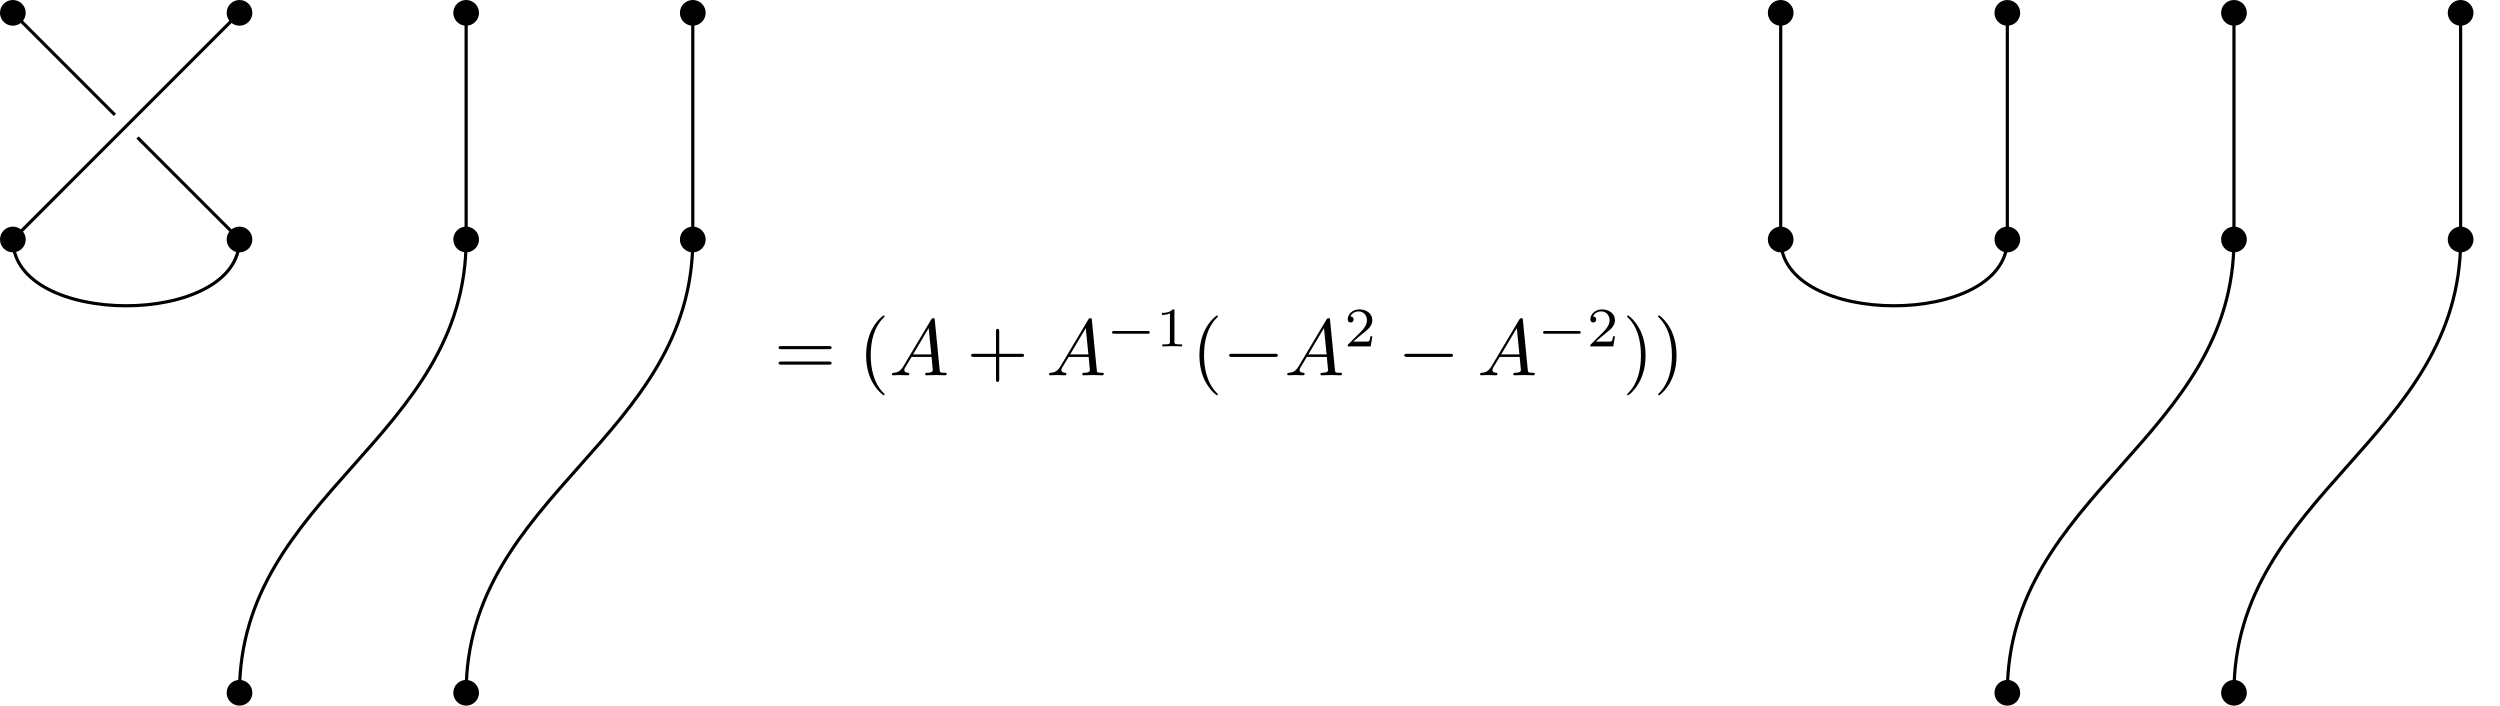 <?xml version="1.0" encoding="UTF-8"?>
<svg xmlns="http://www.w3.org/2000/svg" xmlns:xlink="http://www.w3.org/1999/xlink" width="312.679pt" height="88.256pt" viewBox="0 0 312.679 88.256" version="1.1">
<defs>
<g>
<symbol overflow="visible" id="glyph0-0">
<path style="stroke:none;" d=""/>
</symbol>
<symbol overflow="visible" id="glyph0-1">
<path style="stroke:none;" d="M 7.188 -3.453 C 7.188 -3.656 7 -3.656 6.859 -3.656 L 0.891 -3.656 C 0.75 -3.656 0.562 -3.656 0.562 -3.453 C 0.562 -3.266 0.75 -3.266 0.891 -3.266 L 6.844 -3.266 C 7 -3.266 7.188 -3.266 7.188 -3.453 Z M 7.188 -1.531 C 7.188 -1.719 7 -1.719 6.844 -1.719 L 0.891 -1.719 C 0.75 -1.719 0.562 -1.719 0.562 -1.531 C 0.562 -1.328 0.75 -1.328 0.891 -1.328 L 6.859 -1.328 C 7 -1.328 7.188 -1.328 7.188 -1.531 Z M 7.188 -1.531 "/>
</symbol>
<symbol overflow="visible" id="glyph0-2">
<path style="stroke:none;" d="M 3.297 2.391 C 3.297 2.359 3.297 2.344 3.125 2.172 C 1.891 0.922 1.562 -0.969 1.562 -2.5 C 1.562 -4.234 1.938 -5.969 3.172 -7.203 C 3.297 -7.328 3.297 -7.344 3.297 -7.375 C 3.297 -7.453 3.266 -7.484 3.203 -7.484 C 3.094 -7.484 2.203 -6.797 1.609 -5.531 C 1.109 -4.438 0.984 -3.328 0.984 -2.5 C 0.984 -1.719 1.094 -0.516 1.641 0.625 C 2.25 1.844 3.094 2.5 3.203 2.5 C 3.266 2.5 3.297 2.469 3.297 2.391 Z M 3.297 2.391 "/>
</symbol>
<symbol overflow="visible" id="glyph0-3">
<path style="stroke:none;" d="M 7.188 -2.5 C 7.188 -2.688 7 -2.688 6.859 -2.688 L 4.078 -2.688 L 4.078 -5.484 C 4.078 -5.625 4.078 -5.812 3.875 -5.812 C 3.672 -5.812 3.672 -5.625 3.672 -5.484 L 3.672 -2.688 L 0.891 -2.688 C 0.75 -2.688 0.562 -2.688 0.562 -2.5 C 0.562 -2.297 0.75 -2.297 0.891 -2.297 L 3.672 -2.297 L 3.672 0.5 C 3.672 0.641 3.672 0.828 3.875 0.828 C 4.078 0.828 4.078 0.641 4.078 0.5 L 4.078 -2.297 L 6.859 -2.297 C 7 -2.297 7.188 -2.297 7.188 -2.5 Z M 7.188 -2.5 "/>
</symbol>
<symbol overflow="visible" id="glyph0-4">
<path style="stroke:none;" d="M 2.875 -2.5 C 2.875 -3.266 2.766 -4.469 2.219 -5.609 C 1.625 -6.828 0.766 -7.484 0.672 -7.484 C 0.609 -7.484 0.562 -7.438 0.562 -7.375 C 0.562 -7.344 0.562 -7.328 0.75 -7.141 C 1.734 -6.156 2.297 -4.578 2.297 -2.5 C 2.297 -0.781 1.938 0.969 0.703 2.219 C 0.562 2.344 0.562 2.359 0.562 2.391 C 0.562 2.453 0.609 2.5 0.672 2.5 C 0.766 2.5 1.672 1.812 2.25 0.547 C 2.766 -0.547 2.875 -1.656 2.875 -2.5 Z M 2.875 -2.5 "/>
</symbol>
<symbol overflow="visible" id="glyph1-0">
<path style="stroke:none;" d=""/>
</symbol>
<symbol overflow="visible" id="glyph1-1">
<path style="stroke:none;" d="M 7.188 -0.203 C 7.188 -0.312 7.094 -0.312 6.953 -0.312 C 6.344 -0.312 6.344 -0.375 6.312 -0.672 L 5.703 -6.891 C 5.688 -7.094 5.688 -7.141 5.516 -7.141 C 5.359 -7.141 5.312 -7.062 5.25 -6.969 L 1.781 -1.141 C 1.391 -0.484 1 -0.344 0.562 -0.312 C 0.438 -0.297 0.344 -0.297 0.344 -0.109 C 0.344 -0.047 0.406 0 0.484 0 C 0.75 0 1.062 -0.031 1.328 -0.031 C 1.672 -0.031 2.016 0 2.328 0 C 2.391 0 2.516 0 2.516 -0.188 C 2.516 -0.297 2.438 -0.312 2.359 -0.312 C 2.141 -0.328 1.891 -0.406 1.891 -0.656 C 1.891 -0.781 1.953 -0.891 2.031 -1.031 C 2.109 -1.141 2.109 -1.141 2.797 -2.297 L 5.297 -2.297 C 5.312 -2.094 5.453 -0.734 5.453 -0.641 C 5.453 -0.344 4.938 -0.312 4.734 -0.312 C 4.594 -0.312 4.5 -0.312 4.5 -0.109 C 4.5 0 4.641 0 4.641 0 C 5.047 0 5.469 -0.031 5.875 -0.031 C 6.125 -0.031 6.766 0 7.016 0 C 7.062 0 7.188 0 7.188 -0.203 Z M 5.266 -2.609 L 2.984 -2.609 L 4.938 -5.906 Z M 5.266 -2.609 "/>
</symbol>
<symbol overflow="visible" id="glyph2-0">
<path style="stroke:none;" d=""/>
</symbol>
<symbol overflow="visible" id="glyph2-1">
<path style="stroke:none;" d="M 5.469 -1.734 C 5.469 -1.922 5.297 -1.922 5.203 -1.922 L 1.016 -1.922 C 0.906 -1.922 0.75 -1.922 0.75 -1.734 C 0.75 -1.578 0.922 -1.578 1.016 -1.578 L 5.203 -1.578 C 5.297 -1.578 5.469 -1.578 5.469 -1.734 Z M 5.469 -1.734 "/>
</symbol>
<symbol overflow="visible" id="glyph3-0">
<path style="stroke:none;" d=""/>
</symbol>
<symbol overflow="visible" id="glyph3-1">
<path style="stroke:none;" d="M 3.297 0 L 3.297 -0.25 L 3.031 -0.25 C 2.328 -0.25 2.328 -0.344 2.328 -0.578 L 2.328 -4.438 C 2.328 -4.625 2.328 -4.625 2.125 -4.625 C 1.672 -4.188 1.047 -4.188 0.766 -4.188 L 0.766 -3.938 C 0.922 -3.938 1.391 -3.938 1.766 -4.125 L 1.766 -0.578 C 1.766 -0.344 1.766 -0.25 1.078 -0.25 L 0.812 -0.25 L 0.812 0 L 2.047 -0.031 Z M 3.297 0 "/>
</symbol>
<symbol overflow="visible" id="glyph3-2">
<path style="stroke:none;" d="M 3.516 -1.266 L 3.281 -1.266 C 3.266 -1.109 3.188 -0.703 3.094 -0.641 C 3.047 -0.594 2.516 -0.594 2.406 -0.594 L 1.125 -0.594 C 1.859 -1.234 2.109 -1.438 2.516 -1.766 C 3.031 -2.172 3.516 -2.609 3.516 -3.266 C 3.516 -4.109 2.781 -4.625 1.891 -4.625 C 1.031 -4.625 0.438 -4.016 0.438 -3.375 C 0.438 -3.031 0.734 -2.984 0.812 -2.984 C 0.969 -2.984 1.172 -3.109 1.172 -3.359 C 1.172 -3.484 1.125 -3.734 0.766 -3.734 C 0.984 -4.219 1.453 -4.375 1.781 -4.375 C 2.484 -4.375 2.844 -3.828 2.844 -3.266 C 2.844 -2.656 2.406 -2.188 2.188 -1.938 L 0.516 -0.266 C 0.438 -0.203 0.438 -0.188 0.438 0 L 3.312 0 Z M 3.516 -1.266 "/>
</symbol>
<symbol overflow="visible" id="glyph4-0">
<path style="stroke:none;" d=""/>
</symbol>
<symbol overflow="visible" id="glyph4-1">
<path style="stroke:none;" d="M 6.922 -2.5 C 6.922 -2.688 6.734 -2.688 6.594 -2.688 L 1.156 -2.688 C 1.016 -2.688 0.828 -2.688 0.828 -2.5 C 0.828 -2.297 1.016 -2.297 1.156 -2.297 L 6.594 -2.297 C 6.734 -2.297 6.922 -2.297 6.922 -2.5 Z M 6.922 -2.5 "/>
</symbol>
</g>
<clipPath id="clip1">
  <path d="M 28 85 L 32 85 L 32 88.258 L 28 88.258 Z M 28 85 "/>
</clipPath>
<clipPath id="clip2">
  <path d="M 22 79 L 37 79 L 37 88.258 L 22 88.258 Z M 22 79 "/>
</clipPath>
<clipPath id="clip3">
  <path d="M 56 85 L 60 85 L 60 88.258 L 56 88.258 Z M 56 85 "/>
</clipPath>
<clipPath id="clip4">
  <path d="M 51 79 L 66 79 L 66 88.258 L 51 88.258 Z M 51 79 "/>
</clipPath>
<clipPath id="clip5">
  <path d="M 24 24 L 64 24 L 64 88.258 L 24 88.258 Z M 24 24 "/>
</clipPath>
<clipPath id="clip6">
  <path d="M 52 24 L 93 24 L 93 88.258 L 52 88.258 Z M 52 24 "/>
</clipPath>
<clipPath id="clip7">
  <path d="M 300 22 L 312.68 22 L 312.68 37 L 300 37 Z M 300 22 "/>
</clipPath>
<clipPath id="clip8">
  <path d="M 300 0 L 312.68 0 L 312.68 9 L 300 9 Z M 300 0 "/>
</clipPath>
<clipPath id="clip9">
  <path d="M 249 85 L 253 85 L 253 88.258 L 249 88.258 Z M 249 85 "/>
</clipPath>
<clipPath id="clip10">
  <path d="M 244 79 L 259 79 L 259 88.258 L 244 88.258 Z M 244 79 "/>
</clipPath>
<clipPath id="clip11">
  <path d="M 277 85 L 281 85 L 281 88.258 L 277 88.258 Z M 277 85 "/>
</clipPath>
<clipPath id="clip12">
  <path d="M 272 79 L 287 79 L 287 88.258 L 272 88.258 Z M 272 79 "/>
</clipPath>
<clipPath id="clip13">
  <path d="M 245 24 L 286 24 L 286 88.258 L 245 88.258 Z M 245 24 "/>
</clipPath>
<clipPath id="clip14">
  <path d="M 273 24 L 312.68 24 L 312.68 88.258 L 273 88.258 Z M 273 24 "/>
</clipPath>
</defs>
<g id="surface1">
<path style="fill-rule:nonzero;fill:rgb(0%,0%,0%);fill-opacity:1;stroke-width:0.399;stroke-linecap:butt;stroke-linejoin:miter;stroke:rgb(0%,0%,0%);stroke-opacity:1;stroke-miterlimit:10;" d="M -26.939 113.388 C -26.939 114.165 -27.568 114.798 -28.346 114.798 C -29.127 114.798 -29.756 114.165 -29.756 113.388 C -29.756 112.611 -29.127 111.978 -28.346 111.978 C -27.568 111.978 -26.939 112.611 -26.939 113.388 Z M -26.939 113.388 " transform="matrix(1,0,0,-1,29.955,143.341)"/>
<path style="fill-rule:nonzero;fill:rgb(0%,0%,0%);fill-opacity:1;stroke-width:0.399;stroke-linecap:butt;stroke-linejoin:miter;stroke:rgb(0%,0%,0%);stroke-opacity:1;stroke-miterlimit:10;" d="M -26.939 141.736 C -26.939 142.513 -27.568 143.142 -28.346 143.142 C -29.127 143.142 -29.756 142.513 -29.756 141.736 C -29.756 140.954 -29.127 140.325 -28.346 140.325 C -27.568 140.325 -26.939 140.954 -26.939 141.736 Z M -26.939 141.736 " transform="matrix(1,0,0,-1,29.955,143.341)"/>
<path style="fill-rule:nonzero;fill:rgb(0%,0%,0%);fill-opacity:1;stroke-width:0.399;stroke-linecap:butt;stroke-linejoin:miter;stroke:rgb(0%,0%,0%);stroke-opacity:1;stroke-miterlimit:10;" d="M 1.408 113.388 C 1.408 114.165 0.779 114.798 -0.002 114.798 C -0.779 114.798 -1.408 114.165 -1.408 113.388 C -1.408 112.611 -0.779 111.978 -0.002 111.978 C 0.779 111.978 1.408 112.611 1.408 113.388 Z M 1.408 113.388 " transform="matrix(1,0,0,-1,29.955,143.341)"/>
<path style="fill-rule:nonzero;fill:rgb(0%,0%,0%);fill-opacity:1;stroke-width:0.399;stroke-linecap:butt;stroke-linejoin:miter;stroke:rgb(0%,0%,0%);stroke-opacity:1;stroke-miterlimit:10;" d="M 1.408 141.736 C 1.408 142.513 0.779 143.142 -0.002 143.142 C -0.779 143.142 -1.408 142.513 -1.408 141.736 C -1.408 140.954 -0.779 140.325 -0.002 140.325 C 0.779 140.325 1.408 140.954 1.408 141.736 Z M 1.408 141.736 " transform="matrix(1,0,0,-1,29.955,143.341)"/>
<path style="fill-rule:nonzero;fill:rgb(0%,0%,0%);fill-opacity:1;stroke-width:0.399;stroke-linecap:butt;stroke-linejoin:miter;stroke:rgb(0%,0%,0%);stroke-opacity:1;stroke-miterlimit:10;" d="M 29.756 113.388 C 29.756 114.165 29.123 114.798 28.346 114.798 C 27.568 114.798 26.94 114.165 26.94 113.388 C 26.94 112.611 27.568 111.978 28.346 111.978 C 29.123 111.978 29.756 112.611 29.756 113.388 Z M 29.756 113.388 " transform="matrix(1,0,0,-1,29.955,143.341)"/>
<path style="fill-rule:nonzero;fill:rgb(0%,0%,0%);fill-opacity:1;stroke-width:0.399;stroke-linecap:butt;stroke-linejoin:miter;stroke:rgb(0%,0%,0%);stroke-opacity:1;stroke-miterlimit:10;" d="M 29.756 141.736 C 29.756 142.513 29.123 143.142 28.346 143.142 C 27.568 143.142 26.94 142.513 26.94 141.736 C 26.94 140.954 27.568 140.325 28.346 140.325 C 29.123 140.325 29.756 140.954 29.756 141.736 Z M 29.756 141.736 " transform="matrix(1,0,0,-1,29.955,143.341)"/>
<path style="fill-rule:nonzero;fill:rgb(0%,0%,0%);fill-opacity:1;stroke-width:0.399;stroke-linecap:butt;stroke-linejoin:miter;stroke:rgb(0%,0%,0%);stroke-opacity:1;stroke-miterlimit:10;" d="M 58.104 113.388 C 58.104 114.165 57.471 114.798 56.693 114.798 C 55.916 114.798 55.283 114.165 55.283 113.388 C 55.283 112.611 55.916 111.978 56.693 111.978 C 57.471 111.978 58.104 112.611 58.104 113.388 Z M 58.104 113.388 " transform="matrix(1,0,0,-1,29.955,143.341)"/>
<path style="fill-rule:nonzero;fill:rgb(0%,0%,0%);fill-opacity:1;stroke-width:0.399;stroke-linecap:butt;stroke-linejoin:miter;stroke:rgb(0%,0%,0%);stroke-opacity:1;stroke-miterlimit:10;" d="M 58.104 141.736 C 58.104 142.513 57.471 143.142 56.693 143.142 C 55.916 143.142 55.283 142.513 55.283 141.736 C 55.283 140.954 55.916 140.325 56.693 140.325 C 57.471 140.325 58.104 140.954 58.104 141.736 Z M 58.104 141.736 " transform="matrix(1,0,0,-1,29.955,143.341)"/>
<g clip-path="url(#clip1)" clip-rule="nonzero">
<path style=" stroke:none;fill-rule:nonzero;fill:rgb(0%,0%,0%);fill-opacity:1;" d="M 31.363 86.648 C 31.363 85.871 30.734 85.238 29.953 85.238 C 29.176 85.238 28.547 85.871 28.547 86.648 C 28.547 87.426 29.176 88.055 29.953 88.055 C 30.734 88.055 31.363 87.426 31.363 86.648 Z M 31.363 86.648 "/>
</g>
<g clip-path="url(#clip2)" clip-rule="nonzero">
<path style="fill:none;stroke-width:0.399;stroke-linecap:butt;stroke-linejoin:miter;stroke:rgb(0%,0%,0%);stroke-opacity:1;stroke-miterlimit:10;" d="M 1.408 56.693 C 1.408 57.47 0.779 58.103 -0.002 58.103 C -0.779 58.103 -1.408 57.47 -1.408 56.693 C -1.408 55.915 -0.779 55.286 -0.002 55.286 C 0.779 55.286 1.408 55.915 1.408 56.693 Z M 1.408 56.693 " transform="matrix(1,0,0,-1,29.955,143.341)"/>
</g>
<g clip-path="url(#clip3)" clip-rule="nonzero">
<path style=" stroke:none;fill-rule:nonzero;fill:rgb(0%,0%,0%);fill-opacity:1;" d="M 59.711 86.648 C 59.711 85.871 59.078 85.238 58.301 85.238 C 57.523 85.238 56.895 85.871 56.895 86.648 C 56.895 87.426 57.523 88.055 58.301 88.055 C 59.078 88.055 59.711 87.426 59.711 86.648 Z M 59.711 86.648 "/>
</g>
<g clip-path="url(#clip4)" clip-rule="nonzero">
<path style="fill:none;stroke-width:0.399;stroke-linecap:butt;stroke-linejoin:miter;stroke:rgb(0%,0%,0%);stroke-opacity:1;stroke-miterlimit:10;" d="M 29.756 56.693 C 29.756 57.47 29.123 58.103 28.346 58.103 C 27.568 58.103 26.94 57.47 26.94 56.693 C 26.94 55.915 27.568 55.286 28.346 55.286 C 29.123 55.286 29.756 55.915 29.756 56.693 Z M 29.756 56.693 " transform="matrix(1,0,0,-1,29.955,143.341)"/>
</g>
<path style="fill:none;stroke-width:0.399;stroke-linecap:butt;stroke-linejoin:miter;stroke:rgb(0%,0%,0%);stroke-opacity:1;stroke-miterlimit:10;" d="M -28.346 113.388 C -28.346 102.333 -0.002 102.333 -0.002 113.388 " transform="matrix(1,0,0,-1,29.955,143.341)"/>
<g clip-path="url(#clip5)" clip-rule="nonzero">
<path style="fill:none;stroke-width:0.399;stroke-linecap:butt;stroke-linejoin:miter;stroke:rgb(0%,0%,0%);stroke-opacity:1;stroke-miterlimit:10;" d="M 28.346 113.388 C 28.346 88.575 -0.002 81.505 -0.002 56.693 " transform="matrix(1,0,0,-1,29.955,143.341)"/>
</g>
<g clip-path="url(#clip6)" clip-rule="nonzero">
<path style="fill:none;stroke-width:0.399;stroke-linecap:butt;stroke-linejoin:miter;stroke:rgb(0%,0%,0%);stroke-opacity:1;stroke-miterlimit:10;" d="M 56.693 113.388 C 56.693 88.575 28.346 81.505 28.346 56.693 " transform="matrix(1,0,0,-1,29.955,143.341)"/>
</g>
<path style="fill:none;stroke-width:0.399;stroke-linecap:butt;stroke-linejoin:miter;stroke:rgb(0%,0%,0%);stroke-opacity:1;stroke-miterlimit:10;" d="M -28.346 113.388 L -0.002 141.736 " transform="matrix(1,0,0,-1,29.955,143.341)"/>
<path style="fill:none;stroke-width:0.399;stroke-linecap:butt;stroke-linejoin:miter;stroke:rgb(0%,0%,0%);stroke-opacity:1;stroke-miterlimit:10;" d="M -0.002 113.388 L -12.756 126.142 " transform="matrix(1,0,0,-1,29.955,143.341)"/>
<path style="fill:none;stroke-width:0.399;stroke-linecap:butt;stroke-linejoin:miter;stroke:rgb(0%,0%,0%);stroke-opacity:1;stroke-miterlimit:10;" d="M -15.592 128.978 L -28.346 141.736 " transform="matrix(1,0,0,-1,29.955,143.341)"/>
<path style="fill:none;stroke-width:0.399;stroke-linecap:butt;stroke-linejoin:miter;stroke:rgb(0%,0%,0%);stroke-opacity:1;stroke-miterlimit:10;" d="M 28.346 113.388 L 28.346 141.736 " transform="matrix(1,0,0,-1,29.955,143.341)"/>
<path style="fill:none;stroke-width:0.399;stroke-linecap:butt;stroke-linejoin:miter;stroke:rgb(0%,0%,0%);stroke-opacity:1;stroke-miterlimit:10;" d="M 56.693 113.388 L 56.693 141.736 " transform="matrix(1,0,0,-1,29.955,143.341)"/>
<g style="fill:rgb(0%,0%,0%);fill-opacity:1;">
  <use xlink:href="#glyph0-1" x="96.822" y="46.938"/>
</g>
<g style="fill:rgb(0%,0%,0%);fill-opacity:1;">
  <use xlink:href="#glyph0-2" x="107.341" y="46.938"/>
</g>
<g style="fill:rgb(0%,0%,0%);fill-opacity:1;">
  <use xlink:href="#glyph1-1" x="111.213" y="46.938"/>
</g>
<g style="fill:rgb(0%,0%,0%);fill-opacity:1;">
  <use xlink:href="#glyph0-3" x="120.898" y="46.938"/>
</g>
<g style="fill:rgb(0%,0%,0%);fill-opacity:1;">
  <use xlink:href="#glyph1-1" x="130.861" y="46.938"/>
</g>
<g style="fill:rgb(0%,0%,0%);fill-opacity:1;">
  <use xlink:href="#glyph2-1" x="138.333" y="43.322"/>
</g>
<g style="fill:rgb(0%,0%,0%);fill-opacity:1;">
  <use xlink:href="#glyph3-1" x="144.56" y="43.322"/>
</g>
<g style="fill:rgb(0%,0%,0%);fill-opacity:1;">
  <use xlink:href="#glyph0-2" x="149.029" y="46.938"/>
</g>
<g style="fill:rgb(0%,0%,0%);fill-opacity:1;">
  <use xlink:href="#glyph4-1" x="152.904" y="46.938"/>
</g>
<g style="fill:rgb(0%,0%,0%);fill-opacity:1;">
  <use xlink:href="#glyph1-1" x="160.652" y="46.938"/>
</g>
<g style="fill:rgb(0%,0%,0%);fill-opacity:1;">
  <use xlink:href="#glyph3-2" x="168.124" y="43.322"/>
</g>
<g style="fill:rgb(0%,0%,0%);fill-opacity:1;">
  <use xlink:href="#glyph4-1" x="174.807" y="46.938"/>
</g>
<g style="fill:rgb(0%,0%,0%);fill-opacity:1;">
  <use xlink:href="#glyph1-1" x="184.77" y="46.938"/>
</g>
<g style="fill:rgb(0%,0%,0%);fill-opacity:1;">
  <use xlink:href="#glyph2-1" x="192.242" y="43.322"/>
</g>
<g style="fill:rgb(0%,0%,0%);fill-opacity:1;">
  <use xlink:href="#glyph3-2" x="198.469" y="43.322"/>
</g>
<g style="fill:rgb(0%,0%,0%);fill-opacity:1;">
  <use xlink:href="#glyph0-4" x="202.938" y="46.938"/>
  <use xlink:href="#glyph0-4" x="206.812" y="46.938"/>
</g>
<path style="fill-rule:nonzero;fill:rgb(0%,0%,0%);fill-opacity:1;stroke-width:0.399;stroke-linecap:butt;stroke-linejoin:miter;stroke:rgb(0%,0%,0%);stroke-opacity:1;stroke-miterlimit:10;" d="M 194.166 113.388 C 194.166 114.165 193.537 114.798 192.76 114.798 C 191.979 114.798 191.35 114.165 191.35 113.388 C 191.35 112.611 191.979 111.978 192.76 111.978 C 193.537 111.978 194.166 112.611 194.166 113.388 Z M 194.166 113.388 " transform="matrix(1,0,0,-1,29.955,143.341)"/>
<path style="fill-rule:nonzero;fill:rgb(0%,0%,0%);fill-opacity:1;stroke-width:0.399;stroke-linecap:butt;stroke-linejoin:miter;stroke:rgb(0%,0%,0%);stroke-opacity:1;stroke-miterlimit:10;" d="M 194.166 141.736 C 194.166 142.513 193.537 143.142 192.76 143.142 C 191.979 143.142 191.35 142.513 191.35 141.736 C 191.35 140.954 191.979 140.325 192.76 140.325 C 193.537 140.325 194.166 140.954 194.166 141.736 Z M 194.166 141.736 " transform="matrix(1,0,0,-1,29.955,143.341)"/>
<path style="fill-rule:nonzero;fill:rgb(0%,0%,0%);fill-opacity:1;stroke-width:0.399;stroke-linecap:butt;stroke-linejoin:miter;stroke:rgb(0%,0%,0%);stroke-opacity:1;stroke-miterlimit:10;" d="M 222.514 113.388 C 222.514 114.165 221.885 114.798 221.104 114.798 C 220.326 114.798 219.697 114.165 219.697 113.388 C 219.697 112.611 220.326 111.978 221.104 111.978 C 221.885 111.978 222.514 112.611 222.514 113.388 Z M 222.514 113.388 " transform="matrix(1,0,0,-1,29.955,143.341)"/>
<path style="fill-rule:nonzero;fill:rgb(0%,0%,0%);fill-opacity:1;stroke-width:0.399;stroke-linecap:butt;stroke-linejoin:miter;stroke:rgb(0%,0%,0%);stroke-opacity:1;stroke-miterlimit:10;" d="M 222.514 141.736 C 222.514 142.513 221.885 143.142 221.104 143.142 C 220.326 143.142 219.697 142.513 219.697 141.736 C 219.697 140.954 220.326 140.325 221.104 140.325 C 221.885 140.325 222.514 140.954 222.514 141.736 Z M 222.514 141.736 " transform="matrix(1,0,0,-1,29.955,143.341)"/>
<path style="fill-rule:nonzero;fill:rgb(0%,0%,0%);fill-opacity:1;stroke-width:0.399;stroke-linecap:butt;stroke-linejoin:miter;stroke:rgb(0%,0%,0%);stroke-opacity:1;stroke-miterlimit:10;" d="M 250.861 113.388 C 250.861 114.165 250.229 114.798 249.451 114.798 C 248.674 114.798 248.041 114.165 248.041 113.388 C 248.041 112.611 248.674 111.978 249.451 111.978 C 250.229 111.978 250.861 112.611 250.861 113.388 Z M 250.861 113.388 " transform="matrix(1,0,0,-1,29.955,143.341)"/>
<path style="fill-rule:nonzero;fill:rgb(0%,0%,0%);fill-opacity:1;stroke-width:0.399;stroke-linecap:butt;stroke-linejoin:miter;stroke:rgb(0%,0%,0%);stroke-opacity:1;stroke-miterlimit:10;" d="M 250.861 141.736 C 250.861 142.513 250.229 143.142 249.451 143.142 C 248.674 143.142 248.041 142.513 248.041 141.736 C 248.041 140.954 248.674 140.325 249.451 140.325 C 250.229 140.325 250.861 140.954 250.861 141.736 Z M 250.861 141.736 " transform="matrix(1,0,0,-1,29.955,143.341)"/>
<path style=" stroke:none;fill-rule:nonzero;fill:rgb(0%,0%,0%);fill-opacity:1;" d="M 309.164 29.953 C 309.164 29.176 308.531 28.543 307.754 28.543 C 306.977 28.543 306.344 29.176 306.344 29.953 C 306.344 30.73 306.977 31.363 307.754 31.363 C 308.531 31.363 309.164 30.73 309.164 29.953 Z M 309.164 29.953 "/>
<g clip-path="url(#clip7)" clip-rule="nonzero">
<path style="fill:none;stroke-width:0.399;stroke-linecap:butt;stroke-linejoin:miter;stroke:rgb(0%,0%,0%);stroke-opacity:1;stroke-miterlimit:10;" d="M 279.209 113.388 C 279.209 114.165 278.576 114.798 277.799 114.798 C 277.022 114.798 276.389 114.165 276.389 113.388 C 276.389 112.611 277.022 111.978 277.799 111.978 C 278.576 111.978 279.209 112.611 279.209 113.388 Z M 279.209 113.388 " transform="matrix(1,0,0,-1,29.955,143.341)"/>
</g>
<path style=" stroke:none;fill-rule:nonzero;fill:rgb(0%,0%,0%);fill-opacity:1;" d="M 309.164 1.605 C 309.164 0.828 308.531 0.199 307.754 0.199 C 306.977 0.199 306.344 0.828 306.344 1.605 C 306.344 2.387 306.977 3.016 307.754 3.016 C 308.531 3.016 309.164 2.387 309.164 1.605 Z M 309.164 1.605 "/>
<g clip-path="url(#clip8)" clip-rule="nonzero">
<path style="fill:none;stroke-width:0.399;stroke-linecap:butt;stroke-linejoin:miter;stroke:rgb(0%,0%,0%);stroke-opacity:1;stroke-miterlimit:10;" d="M 279.209 141.736 C 279.209 142.513 278.576 143.142 277.799 143.142 C 277.022 143.142 276.389 142.513 276.389 141.736 C 276.389 140.954 277.022 140.325 277.799 140.325 C 278.576 140.325 279.209 140.954 279.209 141.736 Z M 279.209 141.736 " transform="matrix(1,0,0,-1,29.955,143.341)"/>
</g>
<g clip-path="url(#clip9)" clip-rule="nonzero">
<path style=" stroke:none;fill-rule:nonzero;fill:rgb(0%,0%,0%);fill-opacity:1;" d="M 252.469 86.648 C 252.469 85.871 251.84 85.238 251.059 85.238 C 250.281 85.238 249.652 85.871 249.652 86.648 C 249.652 87.426 250.281 88.055 251.059 88.055 C 251.84 88.055 252.469 87.426 252.469 86.648 Z M 252.469 86.648 "/>
</g>
<g clip-path="url(#clip10)" clip-rule="nonzero">
<path style="fill:none;stroke-width:0.399;stroke-linecap:butt;stroke-linejoin:miter;stroke:rgb(0%,0%,0%);stroke-opacity:1;stroke-miterlimit:10;" d="M 222.514 56.693 C 222.514 57.47 221.885 58.103 221.104 58.103 C 220.326 58.103 219.697 57.47 219.697 56.693 C 219.697 55.915 220.326 55.286 221.104 55.286 C 221.885 55.286 222.514 55.915 222.514 56.693 Z M 222.514 56.693 " transform="matrix(1,0,0,-1,29.955,143.341)"/>
</g>
<g clip-path="url(#clip11)" clip-rule="nonzero">
<path style=" stroke:none;fill-rule:nonzero;fill:rgb(0%,0%,0%);fill-opacity:1;" d="M 280.816 86.648 C 280.816 85.871 280.184 85.238 279.406 85.238 C 278.629 85.238 277.996 85.871 277.996 86.648 C 277.996 87.426 278.629 88.055 279.406 88.055 C 280.184 88.055 280.816 87.426 280.816 86.648 Z M 280.816 86.648 "/>
</g>
<g clip-path="url(#clip12)" clip-rule="nonzero">
<path style="fill:none;stroke-width:0.399;stroke-linecap:butt;stroke-linejoin:miter;stroke:rgb(0%,0%,0%);stroke-opacity:1;stroke-miterlimit:10;" d="M 250.861 56.693 C 250.861 57.47 250.229 58.103 249.451 58.103 C 248.674 58.103 248.041 57.47 248.041 56.693 C 248.041 55.915 248.674 55.286 249.451 55.286 C 250.229 55.286 250.861 55.915 250.861 56.693 Z M 250.861 56.693 " transform="matrix(1,0,0,-1,29.955,143.341)"/>
</g>
<path style="fill:none;stroke-width:0.399;stroke-linecap:butt;stroke-linejoin:miter;stroke:rgb(0%,0%,0%);stroke-opacity:1;stroke-miterlimit:10;" d="M 192.76 113.388 C 192.76 102.333 221.104 102.333 221.104 113.388 " transform="matrix(1,0,0,-1,29.955,143.341)"/>
<g clip-path="url(#clip13)" clip-rule="nonzero">
<path style="fill:none;stroke-width:0.399;stroke-linecap:butt;stroke-linejoin:miter;stroke:rgb(0%,0%,0%);stroke-opacity:1;stroke-miterlimit:10;" d="M 249.451 113.388 C 249.451 88.575 221.104 81.505 221.104 56.693 " transform="matrix(1,0,0,-1,29.955,143.341)"/>
</g>
<g clip-path="url(#clip14)" clip-rule="nonzero">
<path style="fill:none;stroke-width:0.399;stroke-linecap:butt;stroke-linejoin:miter;stroke:rgb(0%,0%,0%);stroke-opacity:1;stroke-miterlimit:10;" d="M 277.799 113.388 C 277.799 88.575 249.451 81.505 249.451 56.693 " transform="matrix(1,0,0,-1,29.955,143.341)"/>
</g>
<path style="fill:none;stroke-width:0.399;stroke-linecap:butt;stroke-linejoin:miter;stroke:rgb(0%,0%,0%);stroke-opacity:1;stroke-miterlimit:10;" d="M 192.76 113.388 L 192.76 141.736 " transform="matrix(1,0,0,-1,29.955,143.341)"/>
<path style="fill:none;stroke-width:0.399;stroke-linecap:butt;stroke-linejoin:miter;stroke:rgb(0%,0%,0%);stroke-opacity:1;stroke-miterlimit:10;" d="M 221.104 113.388 L 221.104 141.736 " transform="matrix(1,0,0,-1,29.955,143.341)"/>
<path style="fill:none;stroke-width:0.399;stroke-linecap:butt;stroke-linejoin:miter;stroke:rgb(0%,0%,0%);stroke-opacity:1;stroke-miterlimit:10;" d="M 249.451 113.388 L 249.451 141.736 " transform="matrix(1,0,0,-1,29.955,143.341)"/>
<path style="fill:none;stroke-width:0.399;stroke-linecap:butt;stroke-linejoin:miter;stroke:rgb(0%,0%,0%);stroke-opacity:1;stroke-miterlimit:10;" d="M 277.799 113.388 L 277.799 141.736 " transform="matrix(1,0,0,-1,29.955,143.341)"/>
</g>
</svg>

